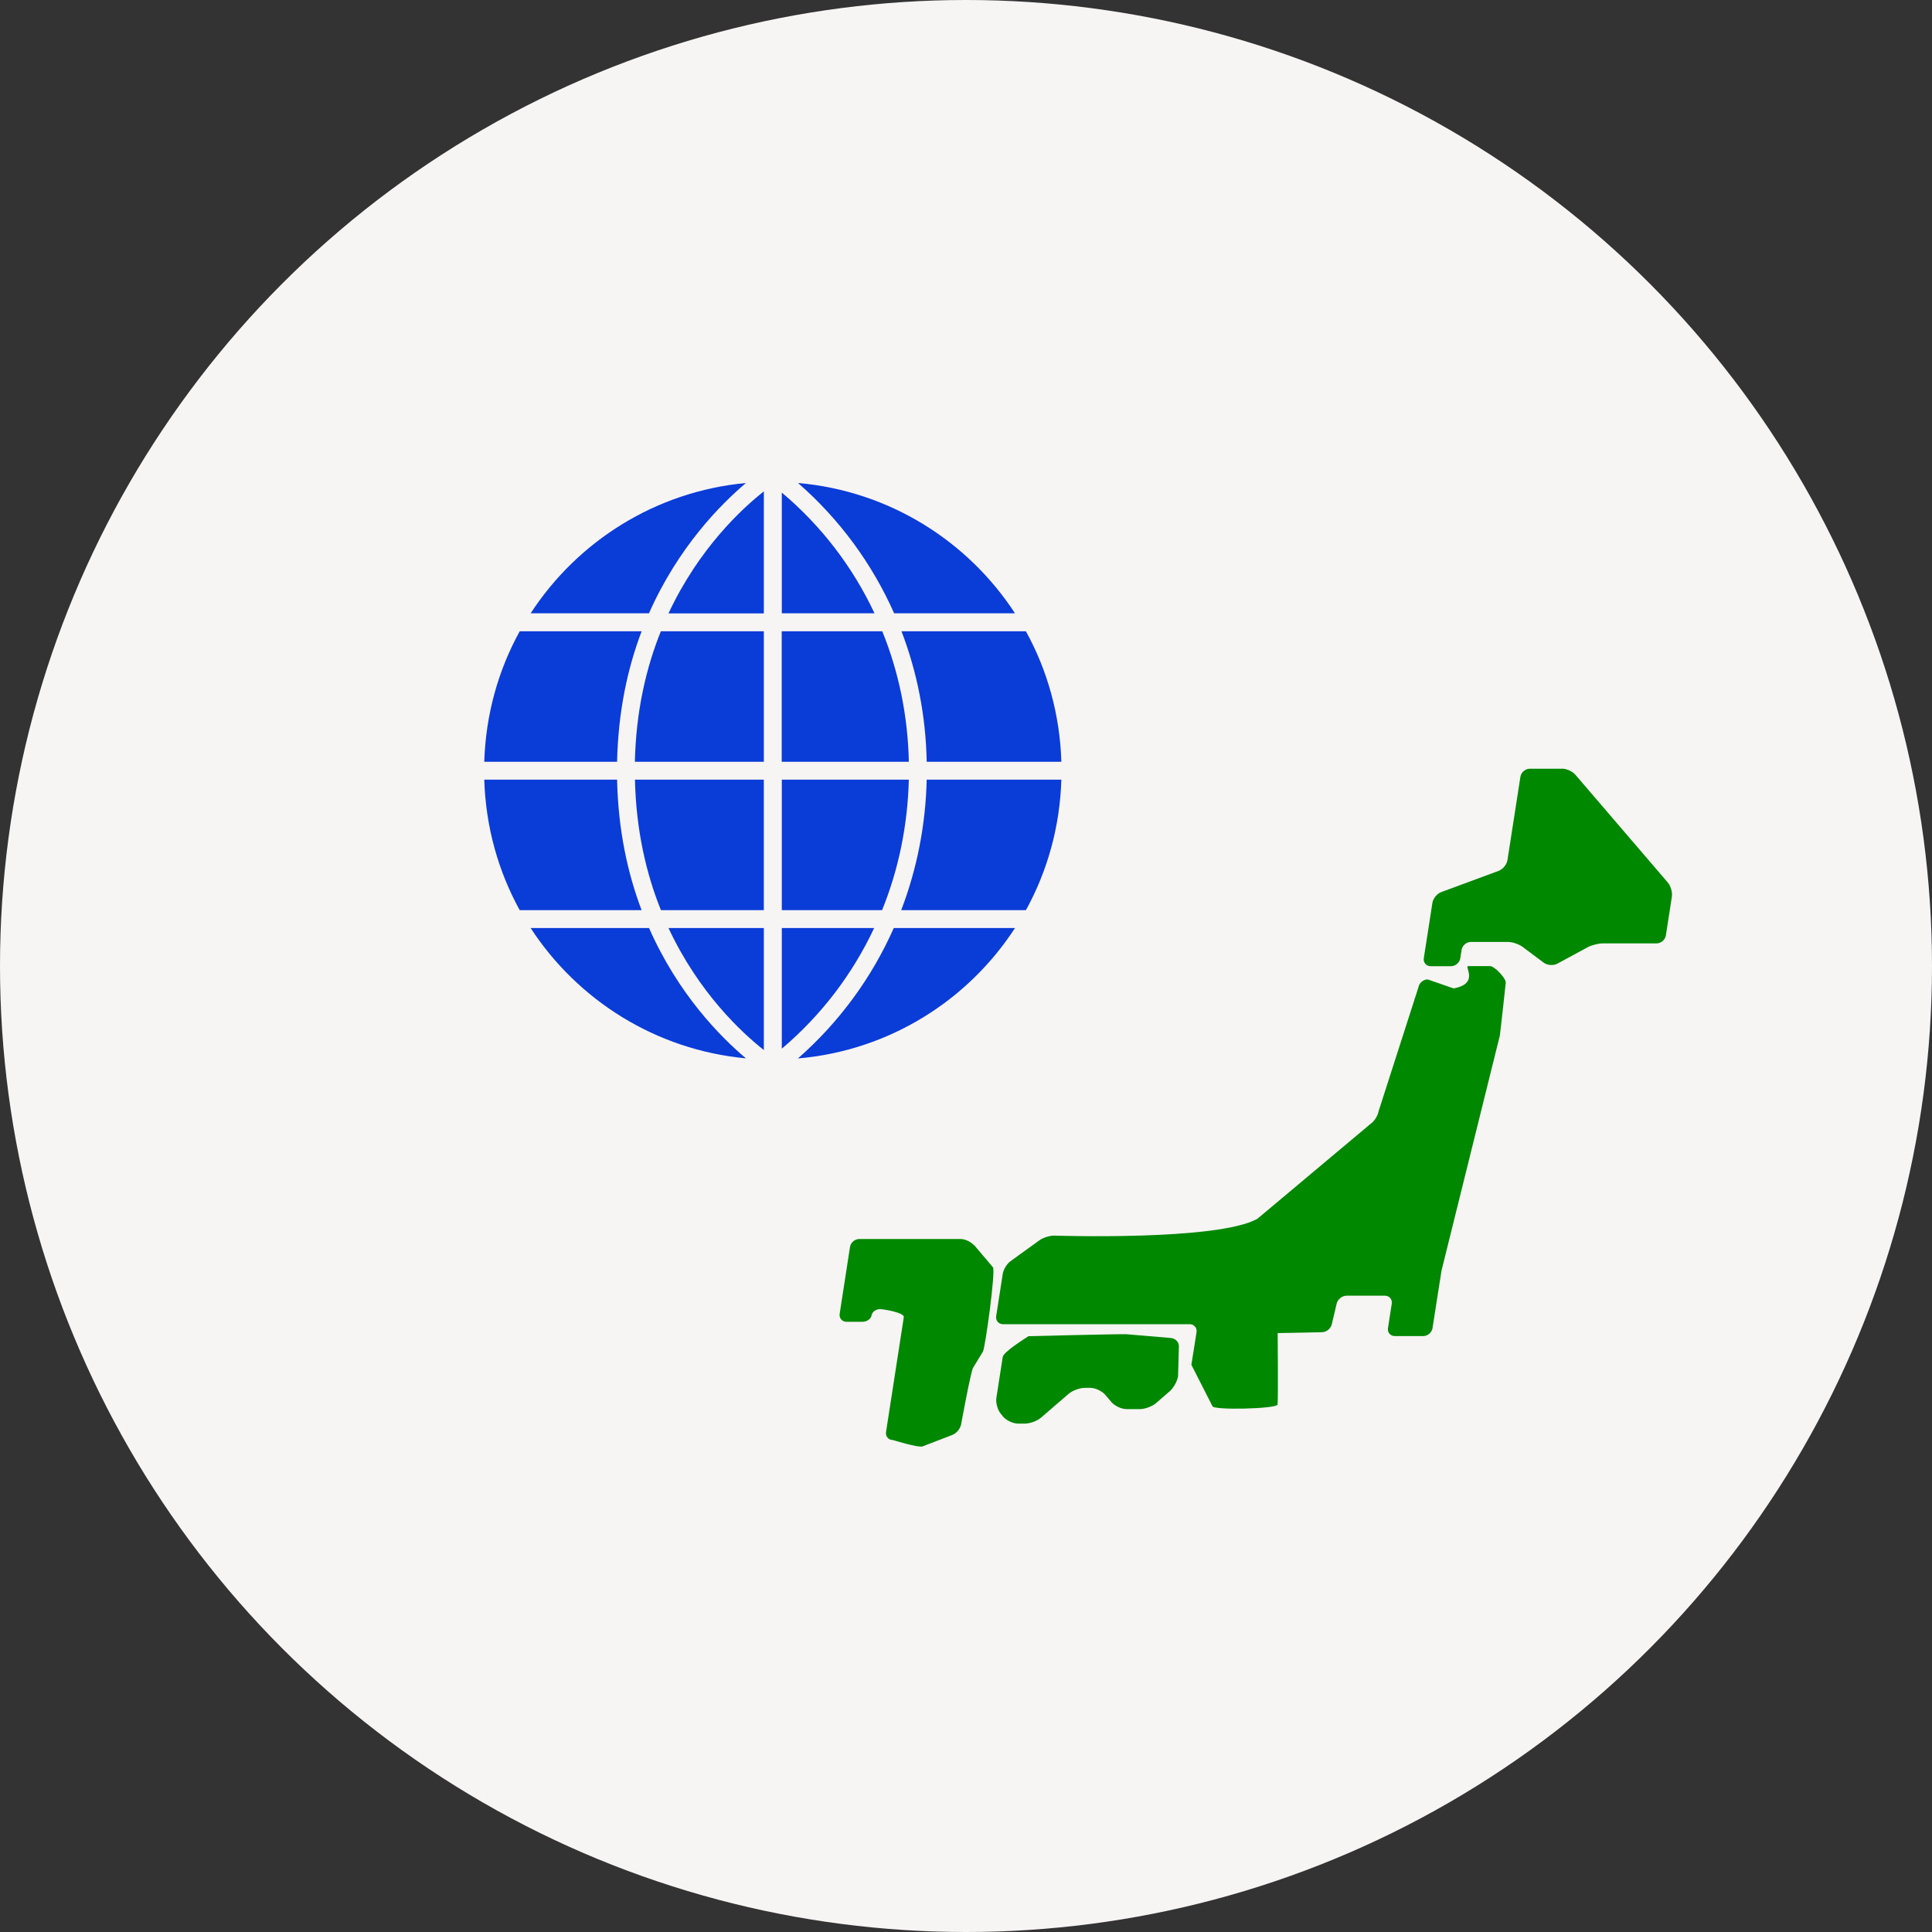 <svg width="180" height="180" viewBox="0 0 180 180" fill="none" xmlns="http://www.w3.org/2000/svg">
<rect x="0" y="0" width="180" height="180" fill="#333333" stroke="none"/>
<circle cx="90" cy="90" r="90" fill="#F7F4F4"/>
<path d="M71.165 45.782C69.14 47.375 65.117 51.083 62.282 57.149H71.165V45.782Z" fill="#0A3CD8"/>
<path d="M71.163 84.799V72.64H59.157C59.265 77.374 60.21 81.406 61.578 84.799H71.172H71.163Z" fill="#0A3CD8"/>
<path d="M59.158 70.974H71.164V58.815H61.57C60.202 62.208 59.257 66.24 59.149 70.974H59.158Z" fill="#0A3CD8"/>
<path d="M71.165 97.83V86.463H62.282C65.117 92.529 69.14 96.237 71.165 97.83Z" fill="#0A3CD8"/>
<path d="M57.493 72.64H45.118C45.253 77.041 46.423 81.172 48.421 84.799H59.779C58.474 81.37 57.592 77.32 57.493 72.64Z" fill="#0A3CD8"/>
<path d="M72.839 70.974H84.674C84.584 66.707 83.738 62.603 82.199 58.815H72.83V70.974H72.839Z" fill="#0A3CD8"/>
<path d="M72.838 45.891V57.141H81.478C79.462 52.848 76.546 49.014 72.838 45.891Z" fill="#0A3CD8"/>
<path d="M45.118 70.974H57.493C57.592 66.293 58.474 62.243 59.779 58.815H48.421C46.423 62.432 45.253 66.573 45.118 70.974Z" fill="#0A3CD8"/>
<path d="M60.462 57.141C63.19 50.985 67.114 47.016 69.499 45C61.084 45.783 53.812 50.427 49.438 57.141H60.471H60.462Z" fill="#0A3CD8"/>
<path d="M60.462 86.463H49.438C53.812 93.177 61.093 97.821 69.499 98.604C67.114 96.597 63.19 92.628 60.471 86.463H60.462Z" fill="#0A3CD8"/>
<path d="M83.27 86.463C81.227 91.08 78.203 95.22 74.342 98.613C82.82 97.884 90.164 93.231 94.565 86.463H83.27Z" fill="#0A3CD8"/>
<path d="M83.306 57.141H94.565C90.164 50.391 82.829 45.738 74.351 45C78.23 48.384 81.254 52.524 83.306 57.141Z" fill="#0A3CD8"/>
<path d="M83.99 58.815C85.448 62.621 86.258 66.725 86.339 70.974H98.885C98.75 66.573 97.58 62.441 95.582 58.815H83.99Z" fill="#0A3CD8"/>
<path d="M84.673 72.64H72.838V84.799H82.18C83.719 81.01 84.565 76.906 84.673 72.64Z" fill="#0A3CD8"/>
<path d="M81.442 86.463H72.838V97.704C76.528 94.581 79.435 90.747 81.442 86.463Z" fill="#0A3CD8"/>
<path d="M98.884 72.64H86.338C86.239 76.888 85.42 80.992 83.962 84.799H95.581C97.579 81.172 98.749 77.041 98.884 72.64Z" fill="#0A3CD8"/>
<path d="M145.532 71.613C145.946 71.613 146.504 71.865 146.774 72.18L155.387 82.224C155.657 82.539 155.828 83.133 155.765 83.538L155.207 87.147C155.144 87.552 154.757 87.894 154.343 87.894H149.33C148.916 87.894 148.277 88.056 147.917 88.254L145.091 89.784C144.731 89.982 144.155 89.937 143.831 89.694L141.842 88.209C141.509 87.966 140.906 87.759 140.492 87.759H137.036C136.622 87.759 136.235 88.092 136.172 88.506L136.055 89.271C135.992 89.676 135.605 90.018 135.191 90.018H133.292C132.878 90.018 132.59 89.685 132.653 89.271L133.454 84.114C133.517 83.709 133.886 83.259 134.273 83.115L139.628 81.135C140.015 80.991 140.384 80.541 140.447 80.136L141.653 72.369C141.716 71.964 142.103 71.622 142.517 71.622H145.55L145.532 71.613Z" fill="#008800"/>
<path d="M139.737 96.48L134.301 118.386C134.238 118.791 134.139 119.466 134.067 119.871L133.464 123.741C133.401 124.146 133.014 124.479 132.6 124.479H129.954C129.54 124.479 129.252 124.146 129.315 123.741L129.666 121.464C129.729 121.059 129.441 120.717 129.027 120.717H125.463C125.049 120.717 124.635 121.041 124.536 121.446L124.077 123.39C123.978 123.795 123.564 124.119 123.15 124.119C123.15 124.119 119.451 124.2 119.037 124.2C119.037 124.2 119.091 130.419 119.028 130.824V130.86C118.956 131.265 112.89 131.409 112.953 130.995L111 127.161C111.063 126.756 111.162 126.081 111.234 125.676L111.477 124.119C111.54 123.714 111.252 123.372 110.838 123.372H93.45C93.036 123.372 92.748 123.039 92.811 122.625L93.423 118.683C93.486 118.278 93.81 117.738 94.143 117.504L96.834 115.56C97.167 115.317 97.779 115.119 98.193 115.119C98.193 115.119 113.484 115.632 117.156 113.544L127.704 104.697C128.046 104.463 128.37 103.941 128.442 103.527L132.15 91.989C132.213 91.584 132.6 91.251 133.014 91.251L135.426 92.088C137.856 91.647 136.389 90.009 136.794 90.009H138.828C139.242 90.009 140.349 91.17 140.286 91.575C140.286 91.575 139.8 96.066 139.737 96.48Z" fill="#008800"/>
<path d="M109.11 124.668C109.578 124.704 109.902 125.118 109.83 125.586L109.758 128.214C109.686 128.682 109.335 129.312 108.984 129.618L107.706 130.725C107.355 131.031 106.671 131.283 106.203 131.283H104.952C104.484 131.283 103.845 130.986 103.548 130.626L102.981 129.96C102.675 129.6 102.045 129.303 101.577 129.303H101.064C100.596 129.303 99.921 129.555 99.561 129.861L96.996 132.075C96.645 132.381 95.961 132.633 95.493 132.633H94.854C94.386 132.633 93.747 132.336 93.45 131.976L93.252 131.733C92.946 131.373 92.757 130.698 92.829 130.239L93.423 126.423C93.495 125.955 95.439 124.74 95.826 124.488C95.826 124.488 104.493 124.272 104.961 124.308L109.11 124.659V124.668Z" fill="#008800"/>
<path d="M90.731 116.011C90.461 115.696 89.912 115.435 89.498 115.435H80.057C79.643 115.435 79.256 115.768 79.193 116.173L78.23 122.401C78.167 122.806 78.455 123.148 78.869 123.148H80.354C80.768 123.148 81.146 122.878 81.2 122.554C81.254 122.23 81.605 121.969 81.983 121.969C82.361 121.969 84.269 122.302 84.206 122.716L82.55 133.417C82.487 133.822 82.775 134.164 83.189 134.164C83.189 134.164 85.565 134.902 85.952 134.758L88.733 133.687C89.12 133.534 89.489 133.084 89.552 132.67C89.552 132.67 90.443 127.783 90.659 127.432L91.577 125.929C91.793 125.578 92.774 118.387 92.513 118.072L90.767 116.011H90.731Z" fill="#008800"/>
</svg>
